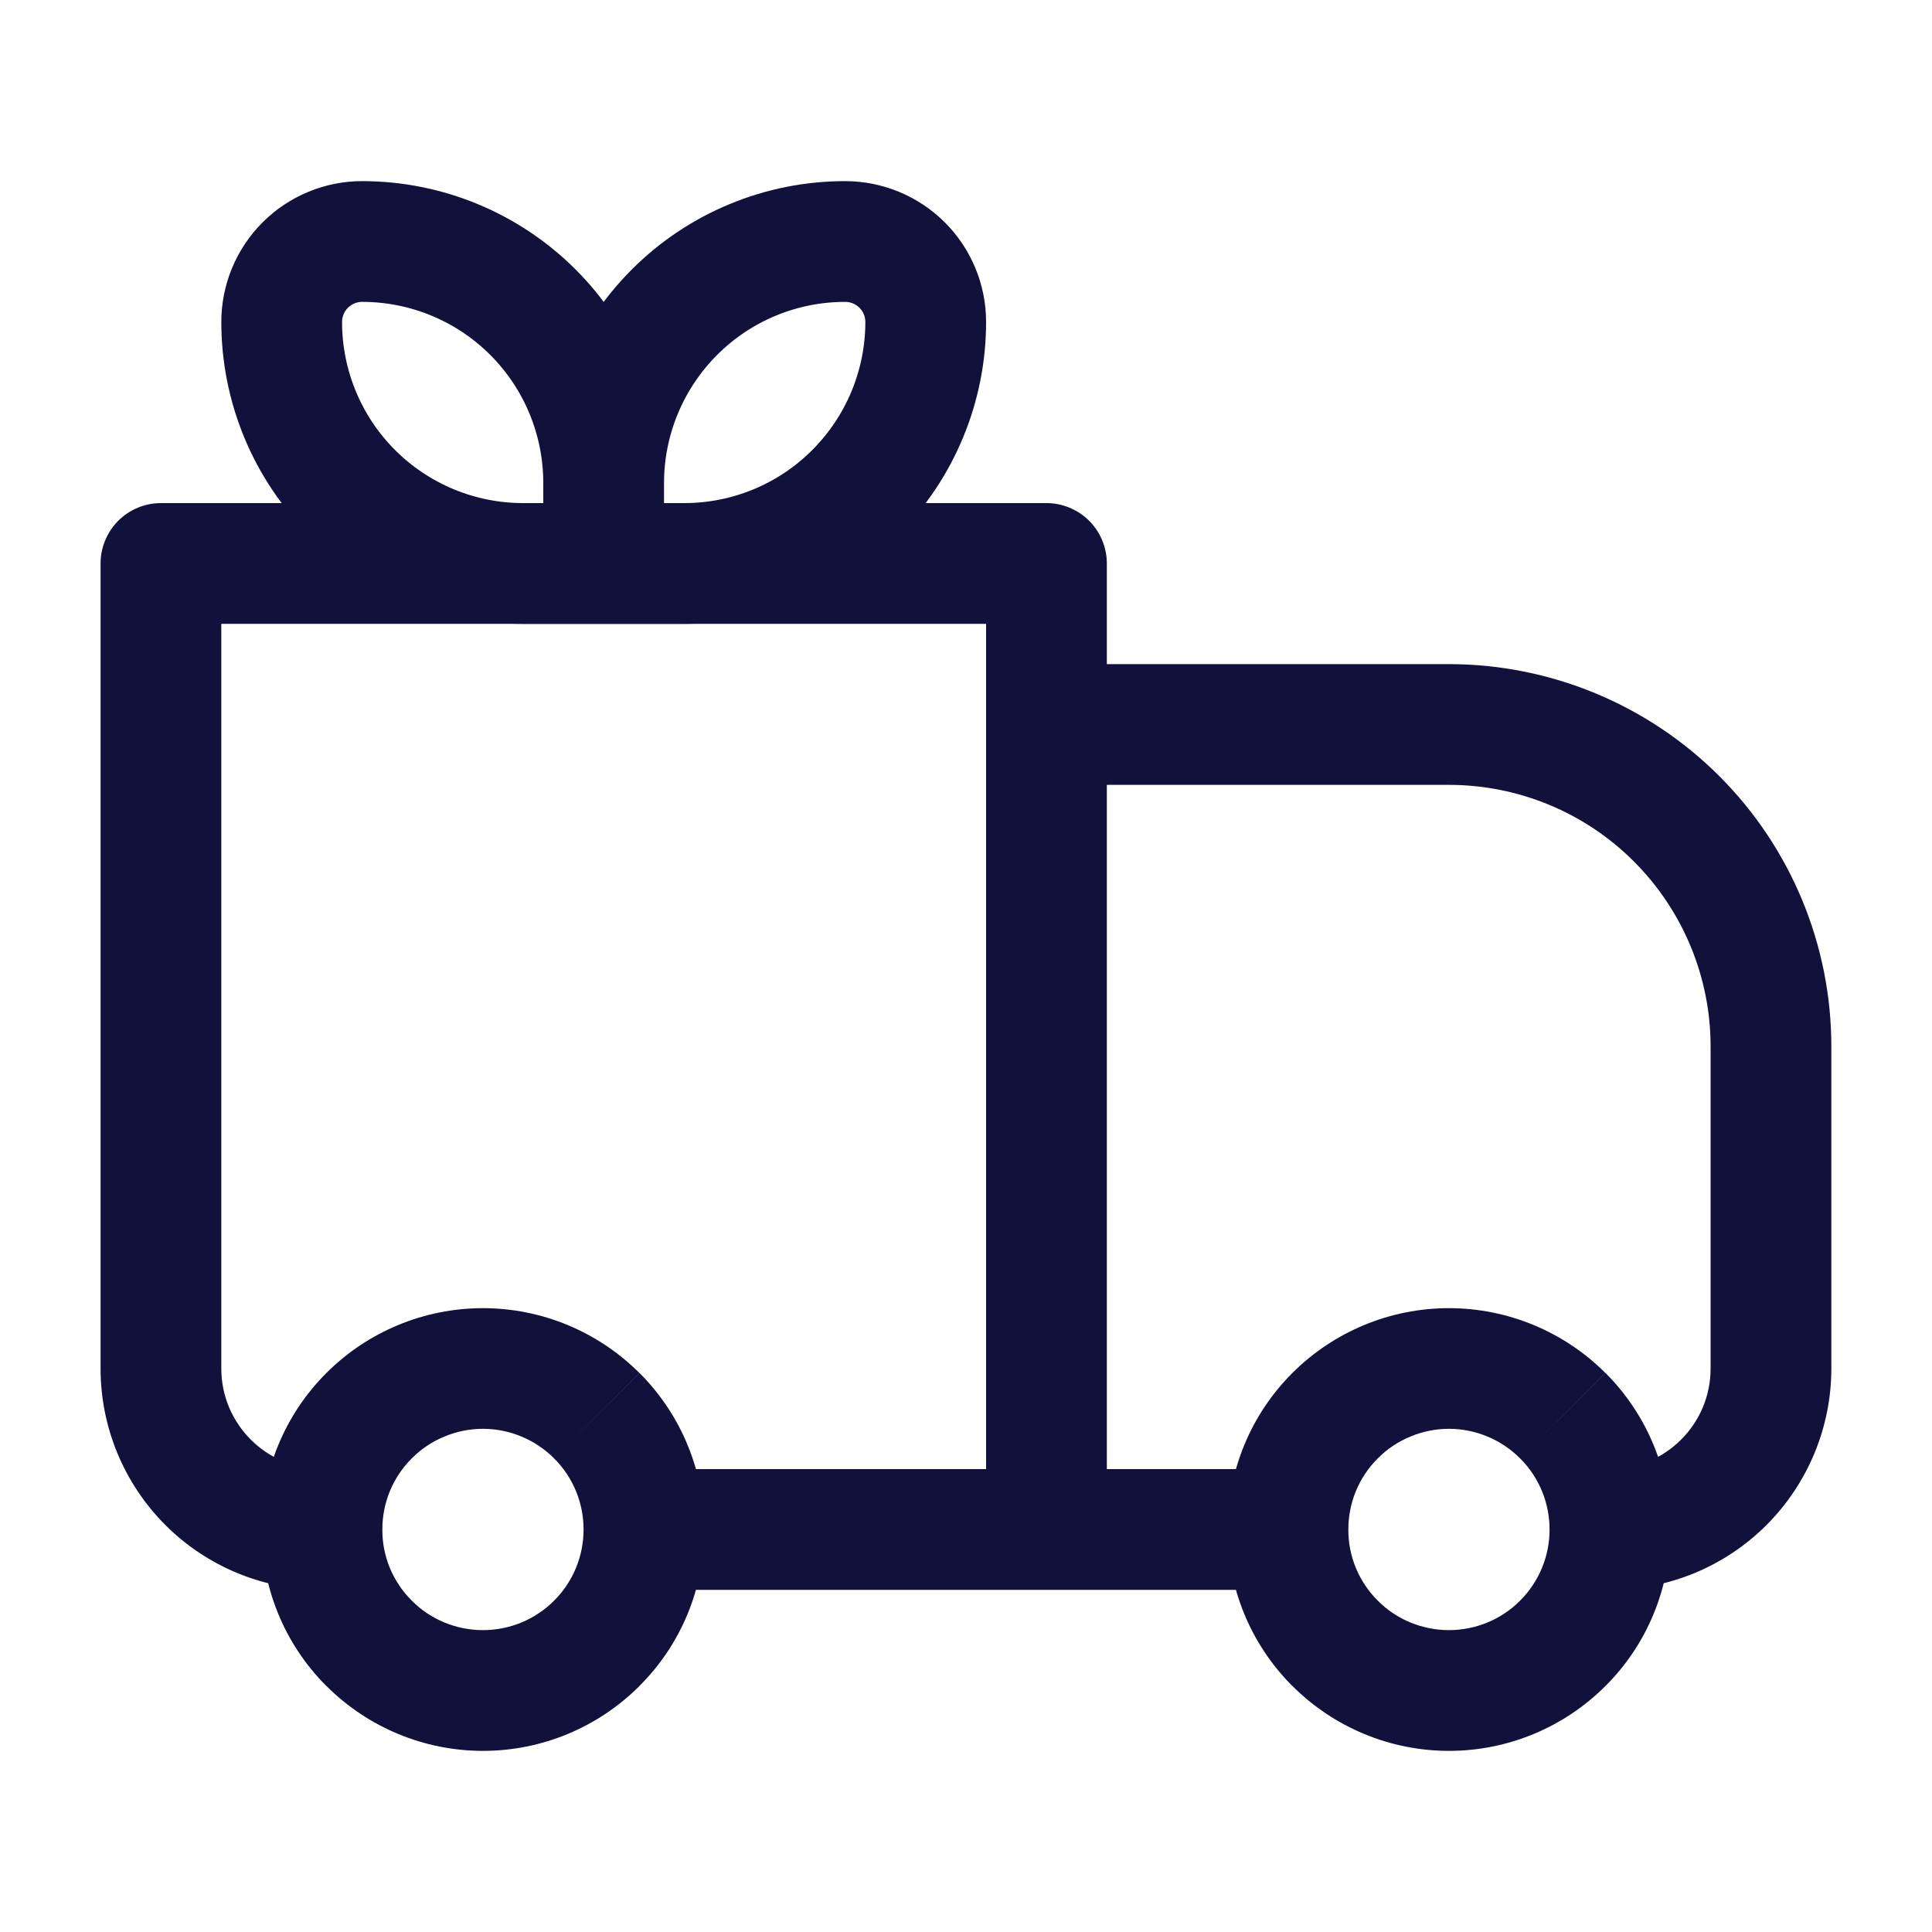 <svg xmlns="http://www.w3.org/2000/svg" fill="none" viewBox="0 0 20 20" height="20" width="20">
<path fill="#11113B" d="M1.666 5.833V5.208C1.5 5.208 1.341 5.274 1.224 5.391C1.107 5.509 1.041 5.668 1.041 5.833H1.666ZM10.833 5.833H11.458C11.458 5.668 11.392 5.509 11.275 5.391C11.157 5.274 10.998 5.208 10.833 5.208V5.833ZM10.833 7.5V6.875C10.667 6.875 10.508 6.941 10.391 7.058C10.274 7.175 10.208 7.334 10.208 7.5H10.833ZM1.666 6.458H10.833V5.208H1.666V6.458ZM10.208 5.833V15.833H11.458V5.833H10.208ZM2.291 14.167V5.833H1.041V14.167H2.291ZM10.833 8.125H14.999V6.875H10.833V8.125ZM17.708 10.833V14.167H18.958V10.833H17.708ZM11.458 15.833V7.5H10.208V15.833H11.458ZM15.736 16.57C15.639 16.667 15.524 16.744 15.398 16.796C15.272 16.848 15.136 16.875 14.999 16.875C14.863 16.875 14.727 16.848 14.601 16.796C14.474 16.744 14.359 16.667 14.263 16.57L13.379 17.453C13.809 17.883 14.392 18.125 15 18.125C15.607 18.125 16.19 17.883 16.62 17.453L15.736 16.57ZM14.263 15.097C14.359 15 14.474 14.923 14.601 14.871C14.727 14.818 14.863 14.791 14.999 14.791C15.136 14.791 15.272 14.818 15.398 14.871C15.524 14.923 15.639 15 15.736 15.097L16.619 14.213C16.19 13.784 15.607 13.542 14.999 13.542C14.391 13.542 13.808 13.784 13.379 14.213L14.263 15.097ZM5.736 16.57C5.639 16.667 5.524 16.744 5.398 16.796C5.272 16.848 5.136 16.875 4.999 16.875C4.863 16.875 4.727 16.848 4.601 16.796C4.474 16.744 4.359 16.667 4.263 16.57L3.379 17.453C3.809 17.883 4.392 18.125 5 18.125C5.608 18.125 6.19 17.883 6.62 17.453L5.736 16.57ZM4.263 15.097C4.359 15 4.474 14.923 4.601 14.871C4.727 14.818 4.863 14.791 4.999 14.791C5.136 14.791 5.272 14.818 5.398 14.871C5.524 14.923 5.639 15 5.736 15.097L6.619 14.213C6.19 13.784 5.607 13.542 4.999 13.542C4.391 13.542 3.808 13.784 3.379 14.213L4.263 15.097ZM15.736 15.097C15.939 15.3 16.041 15.566 16.041 15.833H17.291C17.291 15.248 17.067 14.66 16.62 14.213L15.736 15.097ZM16.041 15.833C16.041 16.101 15.939 16.367 15.736 16.57L16.62 17.453C16.833 17.241 17.002 16.988 17.117 16.71C17.232 16.432 17.291 16.134 17.291 15.833H16.041ZM13.333 15.208H10.833V16.458H13.333V15.208ZM14.263 16.57C14.166 16.474 14.089 16.359 14.036 16.232C13.984 16.106 13.957 15.97 13.958 15.833H12.708C12.708 16.419 12.932 17.007 13.379 17.454L14.263 16.57ZM13.958 15.833C13.958 15.566 14.059 15.3 14.263 15.097L13.379 14.213C13.165 14.426 12.997 14.678 12.882 14.956C12.767 15.234 12.707 15.532 12.708 15.833H13.958ZM4.263 16.57C4.166 16.474 4.089 16.359 4.036 16.232C3.984 16.106 3.957 15.97 3.958 15.833H2.708C2.708 16.419 2.932 17.007 3.379 17.454L4.263 16.57ZM3.958 15.833C3.958 15.566 4.059 15.3 4.263 15.097L3.379 14.213C3.166 14.426 2.997 14.678 2.882 14.956C2.767 15.234 2.707 15.532 2.708 15.833H3.958ZM10.833 15.208H6.666V16.458H10.833V15.208ZM5.736 15.097C5.939 15.3 6.041 15.566 6.041 15.833H7.291C7.291 15.248 7.067 14.66 6.62 14.213L5.736 15.097ZM6.041 15.833C6.041 16.101 5.939 16.367 5.736 16.57L6.619 17.453C6.833 17.241 7.002 16.988 7.117 16.71C7.232 16.432 7.291 16.134 7.291 15.833H6.041ZM17.708 14.167C17.708 14.742 17.241 15.208 16.666 15.208V16.458C17.274 16.458 17.857 16.217 18.287 15.787C18.716 15.357 18.958 14.774 18.958 14.167H17.708ZM14.999 8.125C15.718 8.125 16.407 8.41 16.914 8.918C17.422 9.426 17.708 10.115 17.708 10.833H18.958C18.958 9.784 18.541 8.777 17.798 8.034C17.056 7.292 16.049 6.875 14.999 6.875V8.125ZM1.041 14.167C1.041 14.774 1.282 15.357 1.712 15.787C2.142 16.217 2.725 16.458 3.333 16.458V15.208C2.758 15.208 2.291 14.742 2.291 14.167H1.041Z"></path>
<path stroke-linejoin="round" stroke-width="1.25" stroke="#11113B" d="M6.249 5C6.249 4.337 5.986 3.701 5.517 3.232C5.048 2.763 4.412 2.5 3.749 2.5C3.528 2.5 3.316 2.588 3.16 2.744C3.004 2.9 2.916 3.112 2.916 3.333C2.916 3.996 3.179 4.632 3.648 5.101C4.117 5.57 4.753 5.833 5.416 5.833H6.249M6.249 5V5.833M6.249 5C6.249 4.337 6.513 3.701 6.982 3.232C7.45 2.763 8.086 2.5 8.749 2.5C8.97 2.5 9.182 2.588 9.339 2.744C9.495 2.9 9.583 3.112 9.583 3.333C9.583 3.996 9.319 4.632 8.85 5.101C8.382 5.57 7.746 5.833 7.083 5.833H6.249"></path>
</svg>
